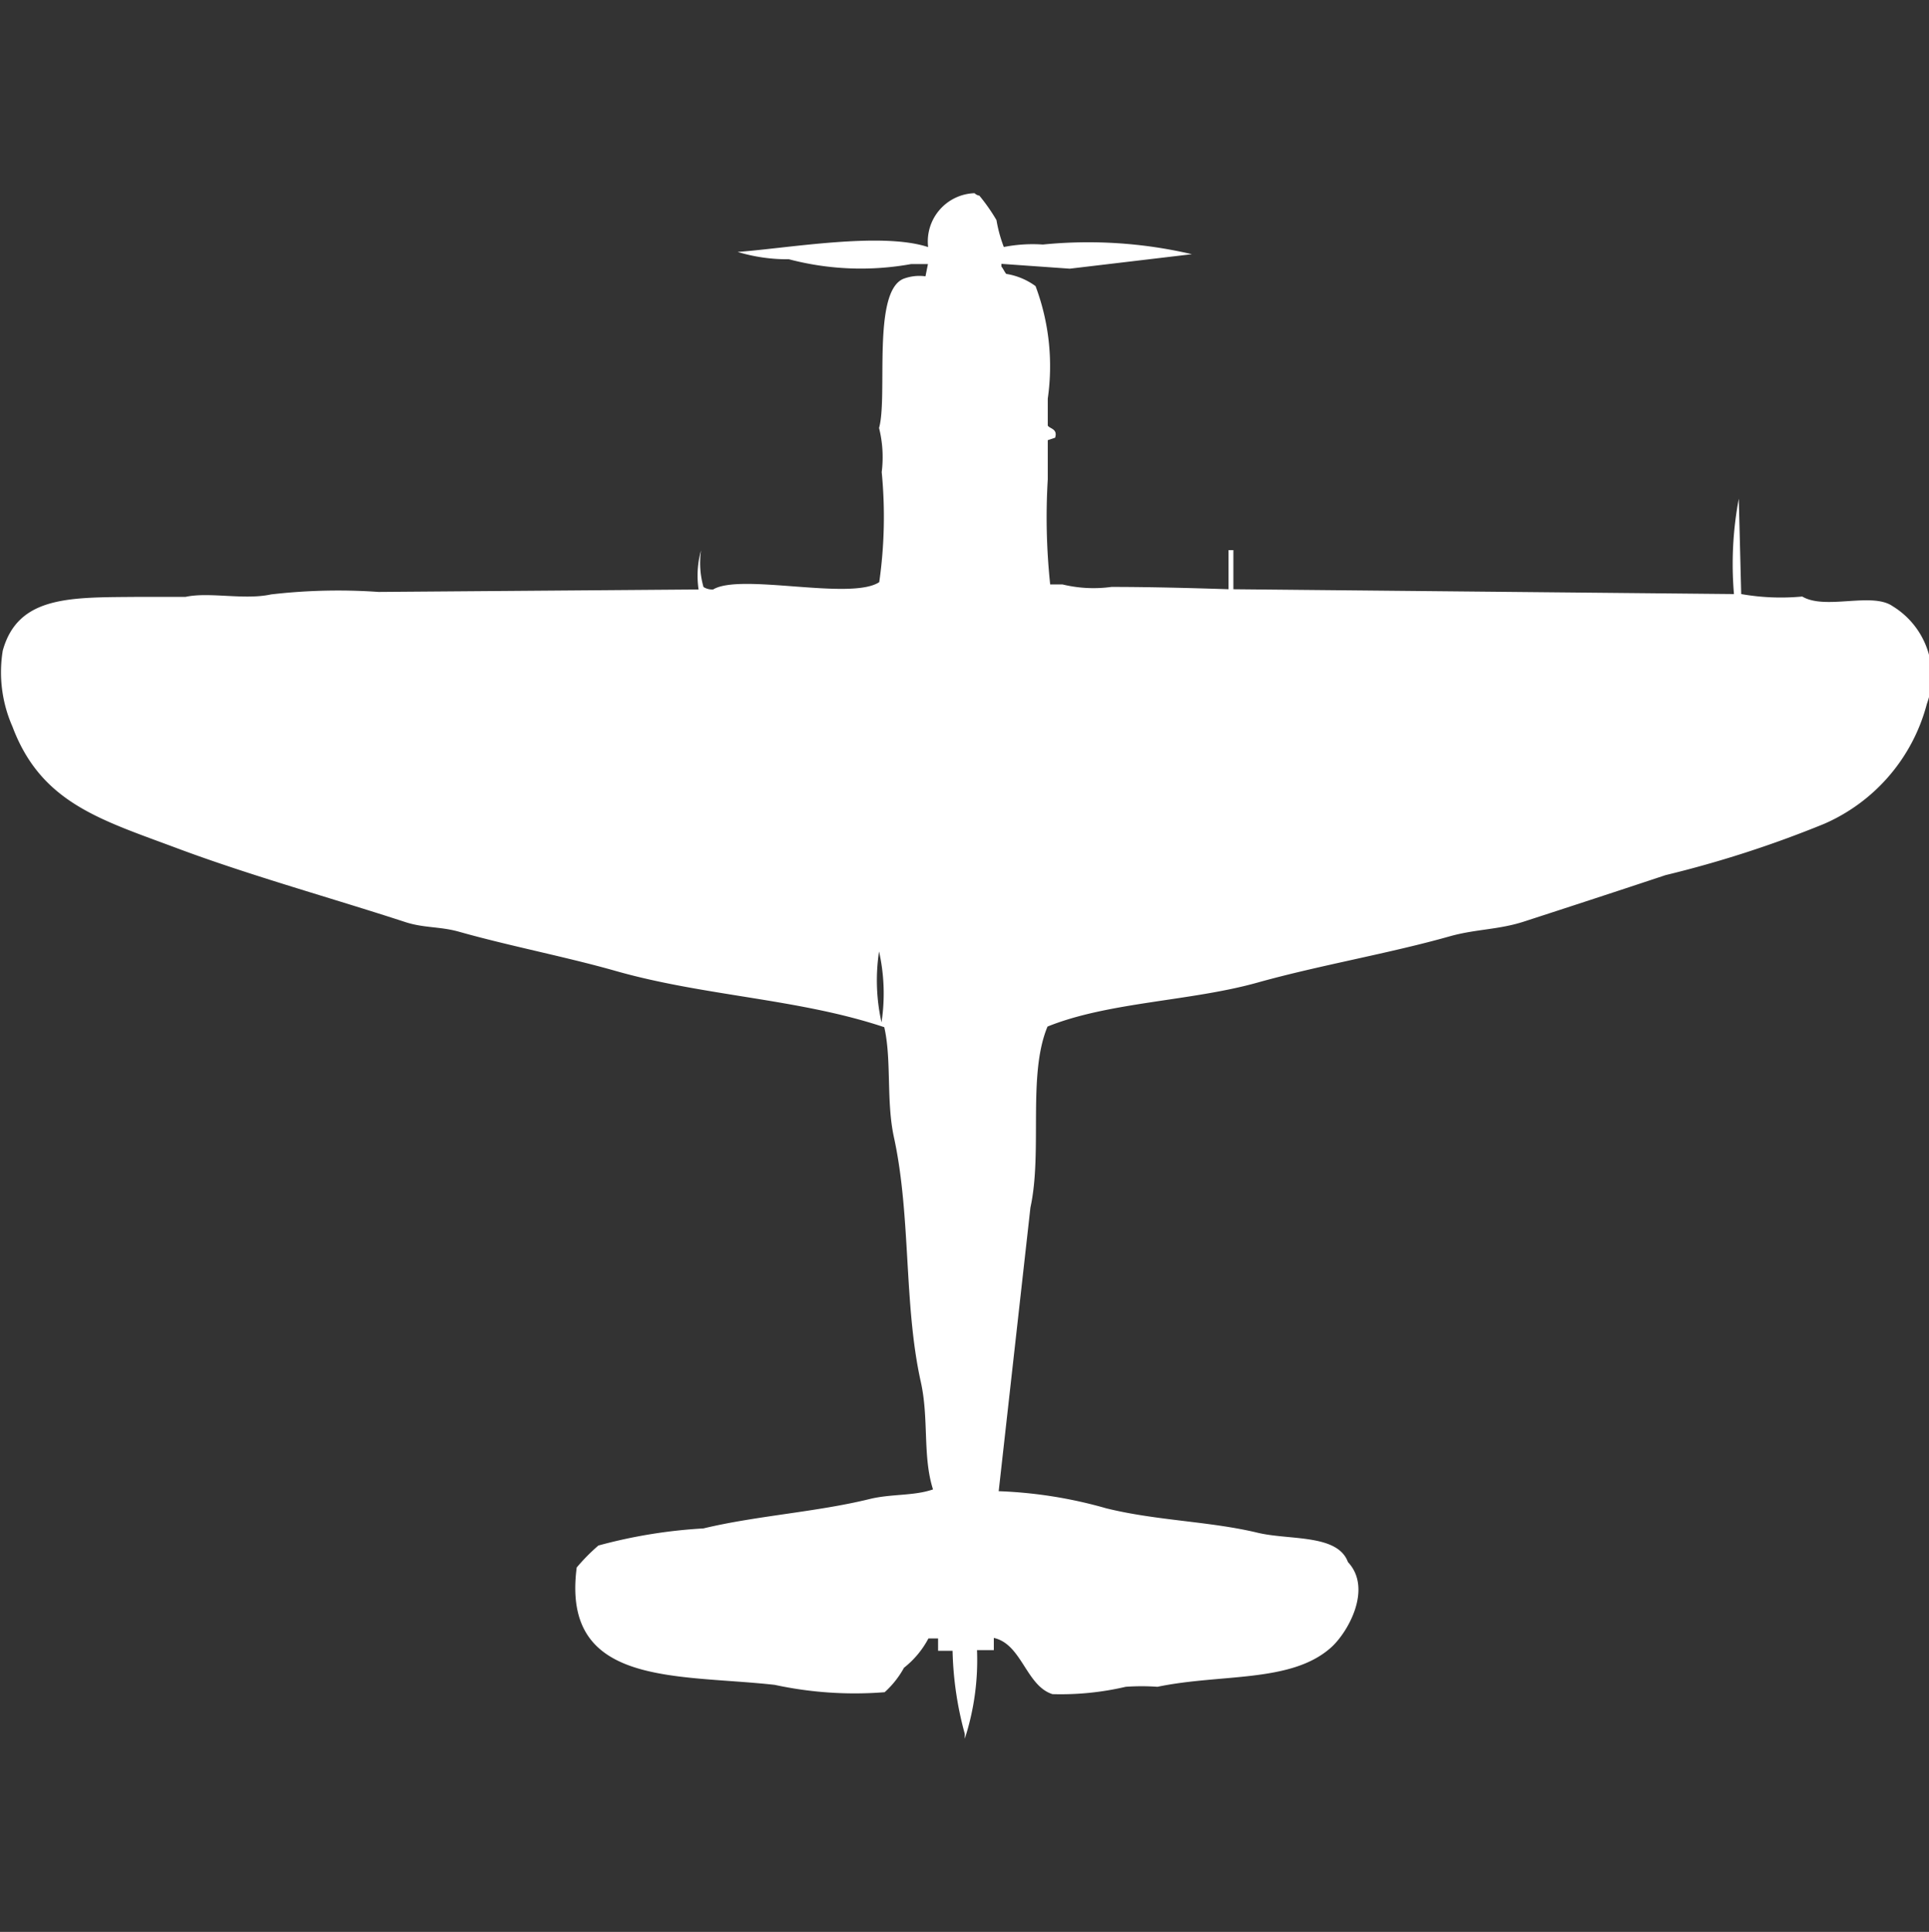 <svg width="39.938" height="40" viewBox="0 0 39.938 40" fill="#fff" xmlns="http://www.w3.org/2000/svg"><rect x="0" y="0" width="39.938" height="40" fill="#333333" stroke="none"/><path id="unit" fill-rule="evenodd" clip-rule="evenodd" d="M25.436,12.2v-0.81h0.1V12.2L35.9,12.3a7.318,7.318,0,0,1,.1-1.975q0.025,0.987.05,1.975a4.734,4.734,0,0,0,1.264.051c0.478,0.286,1.443-.1,1.871.2a1.693,1.693,0,0,1,.708,2.025,3.741,3.741,0,0,1-2.124,2.481,22.881,22.881,0,0,1-3.287,1.063c-0.941.313-1.981,0.653-2.933,0.962-0.518.168-.987,0.154-1.517,0.3-1.28.363-2.7,0.6-3.995,0.962-1.384.388-3.085,0.4-4.349,0.911-0.418,1-.1,2.582-0.354,3.747l-0.657,5.873a9.274,9.274,0,0,1,2.225.354c1.047,0.259,2.141.267,3.135,0.506,0.66,0.159,1.657.022,1.871,0.608,0.514,0.547,0,1.459-.354,1.772-0.826.734-2.267,0.535-3.59,0.81a4.627,4.627,0,0,0-.657,0,5.92,5.92,0,0,1-1.517.152c-0.547-.173-0.633-1.036-1.214-1.164v0.253H20.228A5.264,5.264,0,0,1,19.975,36V35.9a7.05,7.05,0,0,1-.253-1.721h-0.3V33.924h-0.2a1.9,1.9,0,0,1-.506.607,1.925,1.925,0,0,1-.4.506,7.854,7.854,0,0,1-2.276-.152c-2.023-.226-4.423.046-4.1-2.43A3.941,3.941,0,0,1,12.389,32a10.5,10.5,0,0,1,2.174-.354c1.087-.262,2.349-0.34,3.439-0.608,0.451-.111.914-0.061,1.315-0.2-0.219-.688-0.082-1.464-0.253-2.228-0.356-1.6-.2-3.428-0.556-5.063-0.163-.749-0.045-1.6-0.2-2.279-1.77-.592-3.724-0.641-5.563-1.165-1.034-.294-2.2-0.517-3.236-0.81-0.4-.113-0.725-0.075-1.113-0.2-1.531-.5-3.194-0.958-4.7-1.519-1.6-.6-2.842-0.938-3.439-2.532a2.786,2.786,0,0,1-.2-1.57c0.319-1.157,1.434-1.1,2.832-1.114H3.843c0.491-.107,1.216.071,1.77-0.051a12.024,12.024,0,0,1,2.225-.051l6.625-.051a1.969,1.969,0,0,1,.051-0.81,1.816,1.816,0,0,0,.051.759,0.341,0.341,0,0,0,.2.051c0.569-.346,2.856.236,3.439-0.152a9.586,9.586,0,0,0,.051-2.278A2.491,2.491,0,0,0,18.2,8.861c0.185-.651-0.148-2.82.506-3.089a0.936,0.936,0,0,1,.455-0.051l0.051-.253H18.862a5.844,5.844,0,0,1-2.528-.1,3.549,3.549,0,0,1-1.062-.152c1.023-.073,2.973-0.422,3.944-0.1A1,1,0,0,1,20.177,4a0.182,0.182,0,0,0,.1.051,3.869,3.869,0,0,1,.354.506,2.912,2.912,0,0,0,.152.557,3.1,3.1,0,0,1,.809-0.051,9.453,9.453,0,0,1,3.085.2l-2.528.3-1.416-.1V5.519c0.035,0.039.066,0.113,0.1,0.152a1.393,1.393,0,0,1,.607.253,4.718,4.718,0,0,1,.253,2.329V8.81c0.032,0.067.212,0.063,0.152,0.253l-0.152.051v0.81a13.2,13.2,0,0,0,.05,2.177H22a2.719,2.719,0,0,0,1.011.051C23.819,12.152,24.7,12.176,25.436,12.2ZM18.2,19.7a3.984,3.984,0,0,0,.051,1.468A3.986,3.986,0,0,0,18.2,19.7Z"/></svg>